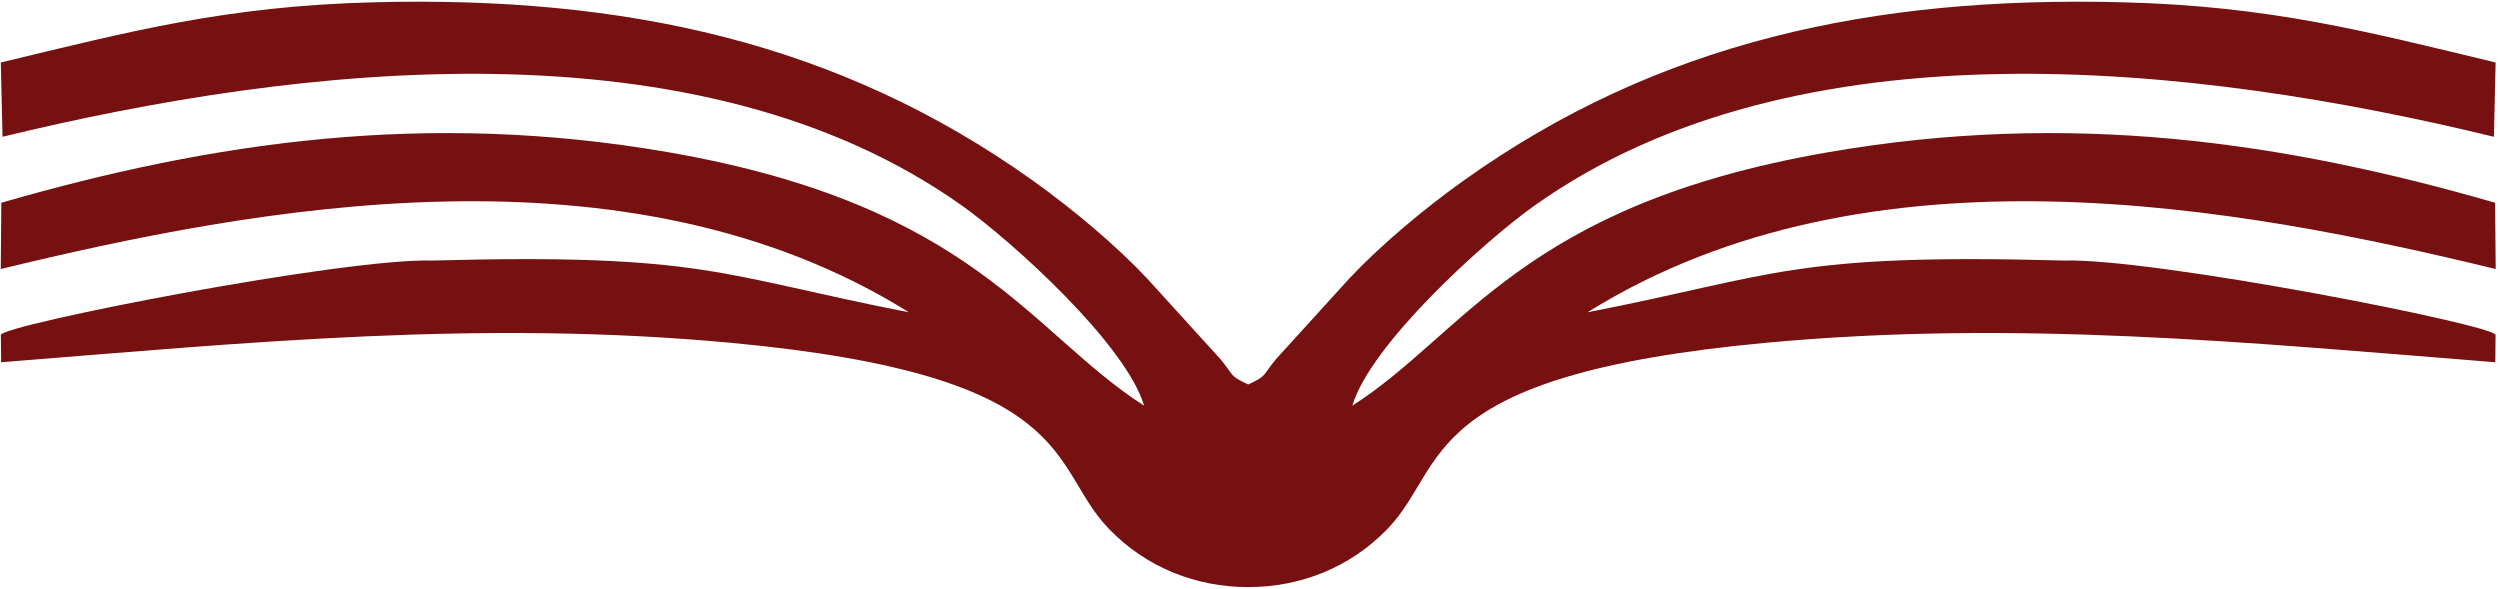 <?xml version="1.0" encoding="UTF-8"?> <svg xmlns="http://www.w3.org/2000/svg" width="433" height="102" viewBox="0 0 433 102" fill="none"><path fill-rule="evenodd" clip-rule="evenodd" d="M0.14 10.821L0.435 23.691C51.87 11.19 121.136 3.192 166.725 35.694C175.369 41.859 194.991 59.612 198.161 70.265C178.524 57.715 168.745 35.572 115.836 26.381C73.981 19.111 36.956 24.517 0.228 35.117L0.129 46.593C44.212 35.914 108.556 23.61 157.428 54.091C124.643 47.688 122.129 43.855 74.952 45.123C59.227 44.684 0.129 56.321 0.147 58.013L0.196 62.743C42.96 59.338 83.11 55.345 126.443 59.362C187.188 64.992 181.509 80.591 192.009 91.543C198.71 98.527 207.454 101.627 215.907 101.681L216.071 101.684H216.312L216.475 101.681C224.926 101.628 233.673 98.527 240.373 91.543C250.873 80.591 245.195 64.992 305.94 59.362C349.272 55.345 389.423 59.338 432.187 62.743L432.235 58.013C432.253 56.321 373.156 44.684 357.431 45.123C310.253 43.855 307.738 47.688 274.954 54.091C323.825 23.61 388.17 35.914 432.253 46.593L432.154 35.117C395.426 24.517 358.402 19.111 316.547 26.381C263.637 35.572 253.859 57.715 234.221 70.265C237.391 59.612 257.014 41.859 265.658 35.694C311.246 3.192 380.512 11.19 431.947 23.691L432.243 10.821C409.927 5.47 393.306 1.044 367.608 0.395C324.378 -0.707 287.181 7.23 253.472 31.295C246.539 36.247 239.135 42.457 233.708 48.226L220.992 62.212C218.533 65.192 219.544 65.009 216.191 66.597C212.837 65.009 213.849 65.192 211.389 62.212L198.674 48.226C193.247 42.457 185.844 36.247 178.91 31.295C145.201 7.23 108.005 -0.707 64.775 0.395C39.077 1.044 22.456 5.47 0.14 10.821Z" fill="#771010"></path></svg> 